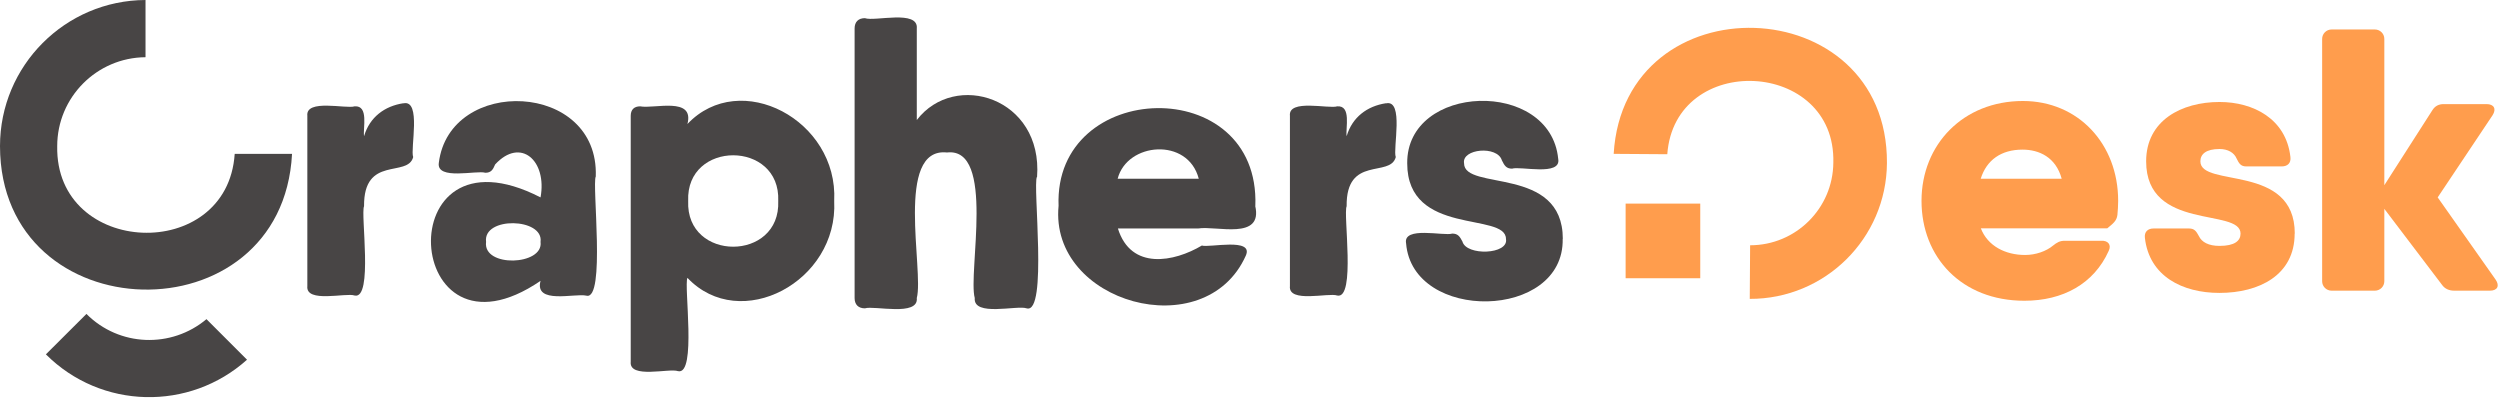 <svg width="201" height="32" viewBox="0 0 201 32" fill="none" xmlns="http://www.w3.org/2000/svg">
<g clip-path="url(#clip0_396_319)">
<path d="M18.87 12.37C18.29 21.2 4.43 20.65 4.6 11.75C4.6 7.82 7.78 4.63 11.7 4.6V0C5.24 0.03 0 5.28 0 11.75C0.02 26.75 22.7 27.29 23.48 12.37H18.86H18.87Z" fill="#484545"/>
<path d="M3.69 28.49C8.13 32.93 15.24 33.07 19.86 28.92L16.6 25.66C13.79 28.02 9.59 27.89 6.95 25.24" fill="#484545"/>
<path d="M32.43 8.31C33.91 7.97 32.97 11.99 33.22 12.63C32.78 14.31 29.23 12.46 29.27 16.58C28.98 17.19 30.02 24.1 28.51 23.76C27.84 23.51 24.56 24.4 24.71 23V9.31C24.56 7.93 27.84 8.77 28.51 8.55C29.67 8.46 29.17 10.31 29.27 10.95C29.72 9.42 30.92 8.53 32.43 8.3V8.31Z" fill="#484545"/>
<path d="M47.9 14.19C47.58 14.79 48.71 24.21 47.14 23.77C46.24 23.56 42.94 24.5 43.46 22.58C32.36 30.16 31.08 9.51 43.46 15.87C44 12.92 41.86 11 39.81 13.22C39.63 13.65 39.48 13.89 39.02 13.89C38.35 13.67 35.08 14.52 35.28 13.1C36.14 6.1 48.18 6.52 47.9 14.19ZM43.46 19.45C43.73 17.51 38.81 17.38 39.08 19.45C38.81 21.54 43.72 21.35 43.46 19.45Z" fill="#484545"/>
<path d="M67.07 16.16C67.4 22.65 59.51 26.82 55.27 22.34C54.97 22.93 56.03 30.21 54.51 29.84C53.83 29.58 50.56 30.49 50.71 29.08V9.31C50.71 8.82 50.98 8.55 51.47 8.55C52.59 8.77 55.85 7.74 55.27 9.97C59.51 5.49 67.4 9.66 67.07 16.15V16.16ZM62.57 16.16C62.77 11.26 55.13 11.26 55.33 16.16C55.13 21.06 62.77 21.06 62.57 16.16Z" fill="#484545"/>
<path d="M83.37 14.22C83.01 14.84 84.26 25.3 82.54 24.79C81.78 24.52 78.23 25.49 78.37 23.96C77.81 21.95 80.06 11.81 76.14 12.26C71.91 11.81 74.3 21.77 73.71 23.96C73.87 25.47 70.28 24.55 69.54 24.79C69.01 24.79 68.71 24.49 68.71 23.96V2.29C68.71 1.76 69.01 1.46 69.54 1.46C70.3 1.75 73.86 0.75 73.71 2.29V9.65C76.78 5.65 83.86 7.86 83.38 14.23L83.37 14.22Z" fill="#484545"/>
<path d="M100.92 16.55C101.56 19.35 97.79 18.13 96.33 18.37H89.88C90.93 21.76 94.42 21.06 96.63 19.74C97.19 19.94 100.84 19.07 100.16 20.56C96.89 27.86 84.35 24.36 85.11 16.55C84.7 6.34 101.32 5.81 100.93 16.55H100.92ZM96.38 14.37C95.51 11.01 90.61 11.44 89.86 14.37H96.38Z" fill="#484545"/>
<path d="M111.43 8.31C112.91 7.97 111.97 11.99 112.22 12.63C111.78 14.31 108.22 12.46 108.27 16.58C107.98 17.19 109.02 24.1 107.51 23.76C106.84 23.51 103.56 24.4 103.71 23V9.31C103.56 7.93 106.84 8.77 107.51 8.55C108.67 8.46 108.17 10.31 108.27 10.95C108.72 9.42 109.92 8.53 111.43 8.3V8.31Z" fill="#484545"/>
<path d="M125.64 19.2C125.78 25.75 113.57 25.94 113.05 19.57C112.78 18.15 116.11 19 116.76 18.78C117.22 18.78 117.37 19.02 117.58 19.42C117.89 20.59 121.32 20.47 121.08 19.21C121.08 17.02 113.14 19.03 113.14 13.13C113.08 6.69 124.65 6.31 125.28 12.77C125.55 14.19 122.22 13.34 121.57 13.56C121.11 13.56 120.96 13.32 120.75 12.89C120.39 11.69 117.51 11.95 117.71 13.13C117.71 15.38 125.65 13.28 125.65 19.21L125.64 19.2Z" fill="#484545"/>
<path d="M134.05 12.4C134.65 4.14 147.62 4.74 147.4 13.08C147.37 16.76 144.38 19.72 140.71 19.72L140.68 24.03C146.73 24.05 151.67 19.17 151.71 13.11C151.79 -0.93 130.57 -1.58 129.74 12.37L134.06 12.4H134.05Z" fill="#FF9D4D"/>
<path d="M136.7 16.37H130.7V22.37H136.7V16.37Z" fill="#FF9D4D"/>
<path d="M170.3 16.16C170.3 16.56 170.27 16.92 170.24 17.28C170.18 17.77 169.88 17.98 169.42 18.36H159.26C159.81 19.78 161.23 20.5 162.82 20.5C163.67 20.5 164.52 20.2 165.07 19.74C165.37 19.5 165.62 19.35 166.01 19.36H168.93C169.48 19.32 169.78 19.68 169.54 20.17C168.35 22.82 165.86 24.18 162.76 24.18C157.71 24.18 154.49 20.68 154.49 16.15C154.49 11.62 157.84 8.12 162.64 8.12C167.08 8.12 170.3 11.56 170.3 16.15V16.16ZM165.76 14.37C165.29 12.64 163.95 12.03 162.61 12.03C160.9 12.03 159.72 12.86 159.25 14.37H165.77H165.76Z" fill="#FF9D4D"/>
<path d="M184.49 18.78C184.49 22.12 181.64 23.55 178.44 23.55C175.47 23.55 172.8 22.21 172.45 19.13C172.39 18.64 172.68 18.37 173.15 18.37H176C176.44 18.37 176.58 18.6 176.79 18.98C177.02 19.47 177.57 19.77 178.45 19.77C179.67 19.77 180.14 19.36 180.14 18.78C180.14 16.69 172.55 18.61 172.55 12.97C172.55 9.68 175.4 8.2 178.45 8.2C181.15 8.2 183.8 9.54 184.15 12.62C184.21 13.11 183.92 13.38 183.45 13.38H180.6C180.16 13.38 180.02 13.15 179.82 12.74C179.62 12.27 179.12 11.98 178.45 11.98C177.37 11.98 176.91 12.39 176.91 12.97C176.91 15.12 184.5 13.11 184.5 18.78H184.49Z" fill="#FF9D4D"/>
<path d="M200.19 23.37H197.33C196.9 23.37 196.56 23.22 196.33 22.89L191.7 16.79V22.61C191.7 23.03 191.36 23.37 190.94 23.37H187.46C187.04 23.37 186.7 23.03 186.7 22.61V3.13C186.7 2.71 187.04 2.37 187.46 2.37H190.94C191.36 2.37 191.7 2.71 191.7 3.13V14.89L195.57 8.85C195.78 8.52 196.08 8.37 196.47 8.37H199.92C200.52 8.37 200.73 8.76 200.4 9.27L195.99 15.87L200.64 22.47C201 22.98 200.79 23.37 200.19 23.37Z" fill="#FF9D4D"/>
</g>
<defs>
<clipPath id="clip0_396_319">
<rect width="200.82" height="31.93" fill="white"/>
</clipPath>
</defs>
</svg>
